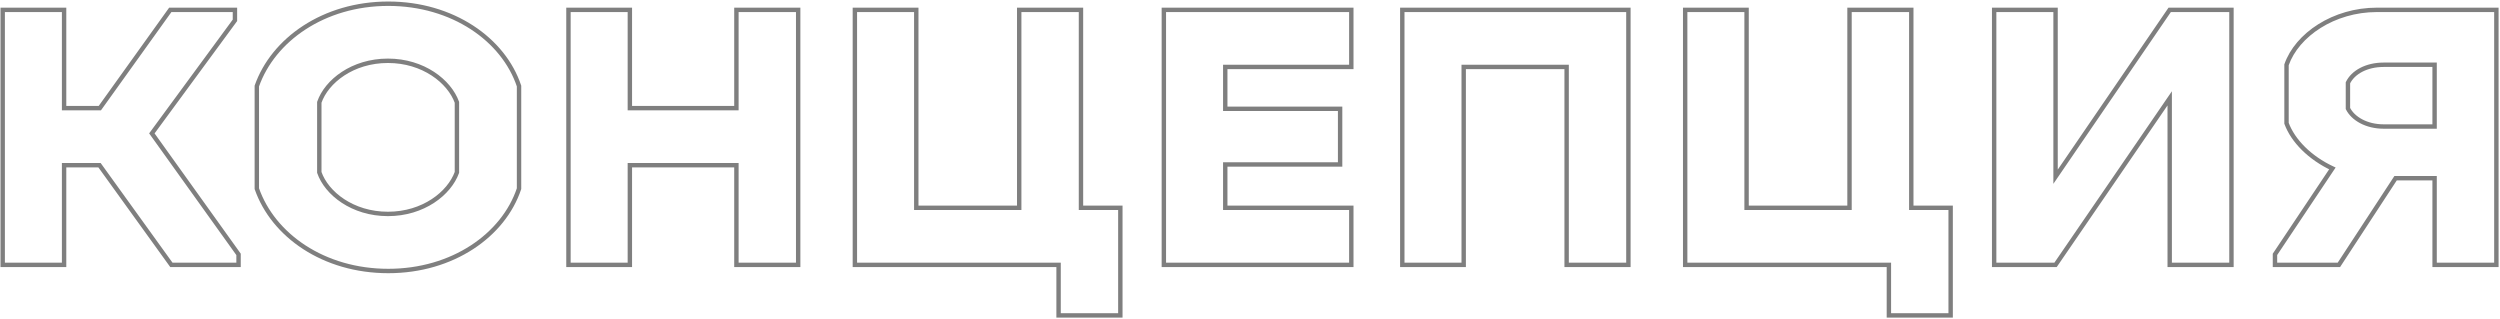 <?xml version="1.0" encoding="UTF-8"?> <svg xmlns="http://www.w3.org/2000/svg" width="1161" height="148" viewBox="0 0 1161 148" fill="none"> <path opacity="0.5" d="M70.526 61.944L69.703 61.34L69.264 61.937L69.695 62.539L70.526 61.944ZM109.105 9.443L109.928 10.048L110.126 9.778V9.443H109.105ZM109.105 4.579H110.126V3.557H109.105V4.579ZM79.08 4.579V3.557H78.556L78.25 3.984L79.08 4.579ZM46.372 50.203V51.224H46.897L47.202 50.798L46.372 50.203ZM29.766 50.203H28.744V51.224H29.766V50.203ZM29.766 4.579H30.788V3.557H29.766V4.579ZM1.251 4.579V3.557H0.23V4.579H1.251ZM1.251 123H0.23V124.022H1.251V123ZM29.766 123V124.022H30.788V123H29.766ZM29.766 76.705V75.683H28.744V76.705H29.766ZM46.204 76.705L47.033 76.108L46.727 75.683H46.204V76.705ZM79.583 123L78.755 123.597L79.061 124.022H79.583V123ZM110.782 123V124.022H111.804V123H110.782ZM110.782 118.136H111.804V117.808L111.613 117.541L110.782 118.136ZM71.349 62.549L109.928 10.048L108.282 8.838L69.703 61.34L71.349 62.549ZM110.126 9.443V4.579H108.083V9.443H110.126ZM109.105 3.557H79.08V5.6H109.105V3.557ZM78.25 3.984L45.542 49.608L47.202 50.798L79.91 5.174L78.25 3.984ZM46.372 49.181H29.766V51.224H46.372V49.181ZM30.788 50.203V4.579H28.744V50.203H30.788ZM29.766 3.557H1.251V5.6H29.766V3.557ZM0.23 4.579V123H2.273V4.579H0.23ZM1.251 124.022H29.766V121.978H1.251V124.022ZM30.788 123V76.705H28.744V123H30.788ZM29.766 77.727H46.204V75.683H29.766V77.727ZM45.376 77.302L78.755 123.597L80.412 122.403L47.033 76.108L45.376 77.302ZM79.583 124.022H110.782V121.978H79.583V124.022ZM111.804 123V118.136H109.761V123H111.804ZM111.613 117.541L71.356 61.349L69.695 62.539L109.952 118.731L111.613 117.541ZM241.043 87.608L242.012 87.931L242.065 87.774V87.608H241.043ZM241.043 39.971H242.065V39.805L242.012 39.648L241.043 39.971ZM119.267 39.971L118.303 39.632L118.246 39.797V39.971H119.267ZM119.267 87.608H118.246V87.781L118.303 87.944L119.267 87.608ZM148.285 80.06H147.264V80.231L147.32 80.393L148.285 80.06ZM148.285 47.519L147.32 47.186L147.264 47.348V47.519H148.285ZM212.193 47.519H213.214V47.34L213.153 47.171L212.193 47.519ZM212.193 80.06L213.153 80.408L213.214 80.239V80.06H212.193ZM180.323 126.873C210.536 126.873 234.636 110.06 242.012 87.931L240.074 87.285C233.025 108.432 209.823 124.83 180.323 124.83V126.873ZM242.065 87.608V39.971H240.021V87.608H242.065ZM242.012 39.648C234.636 17.519 210.536 0.706 180.323 0.706V2.749C209.823 2.749 233.025 19.147 240.074 40.294L242.012 39.648ZM180.323 0.706C149.932 0.706 126.017 17.693 118.303 39.632L120.231 40.31C127.614 19.309 150.664 2.749 180.323 2.749V0.706ZM118.246 39.971V87.608H120.289V39.971H118.246ZM118.303 87.944C126.016 110.057 149.936 126.873 180.323 126.873V124.83C150.66 124.83 127.614 108.435 120.232 87.271L118.303 87.944ZM180.155 98.328C164.087 98.328 152.443 88.984 149.251 79.727L147.32 80.393C150.837 90.593 163.347 100.371 180.155 100.371V98.328ZM149.307 80.06V47.519H147.264V80.06H149.307ZM149.251 47.852C152.443 38.595 164.087 29.251 180.155 29.251V27.208C163.347 27.208 150.837 36.986 147.32 47.186L149.251 47.852ZM180.155 29.251C196.218 29.251 207.874 38.592 211.232 47.867L213.153 47.171C209.466 36.989 196.968 27.208 180.155 27.208V29.251ZM211.171 47.519V80.06H213.214V47.519H211.171ZM211.232 79.712C207.874 88.987 196.218 98.328 180.155 98.328V100.371C196.968 100.371 209.466 90.59 213.153 80.408L211.232 79.712ZM341.989 4.579V3.557H340.968V4.579H341.989ZM341.989 50.203V51.224H343.011V50.203H341.989ZM292.508 50.203H291.486V51.224H292.508V50.203ZM292.508 4.579H293.529V3.557H292.508V4.579ZM263.993 4.579V3.557H262.971V4.579H263.993ZM263.993 123H262.971V124.022H263.993V123ZM292.508 123V124.022H293.529V123H292.508ZM292.508 76.705V75.683H291.486V76.705H292.508ZM341.989 76.705H343.011V75.683H341.989V76.705ZM341.989 123H340.968V124.022H341.989V123ZM370.672 123V124.022H371.694V123H370.672ZM370.672 4.579H371.694V3.557H370.672V4.579ZM340.968 4.579V50.203H343.011V4.579H340.968ZM341.989 49.181H292.508V51.224H341.989V49.181ZM293.529 50.203V4.579H291.486V50.203H293.529ZM292.508 3.557H263.993V5.6H292.508V3.557ZM262.971 4.579V123H265.014V4.579H262.971ZM263.993 124.022H292.508V121.978H263.993V124.022ZM293.529 123V76.705H291.486V123H293.529ZM292.508 77.727H341.989V75.683H292.508V77.727ZM340.968 76.705V123H343.011V76.705H340.968ZM341.989 124.022H370.672V121.978H341.989V124.022ZM371.694 123V4.579H369.651V123H371.694ZM370.672 3.557H341.989V5.6H370.672V3.557ZM502.004 96.498H500.982V97.519H502.004V96.498ZM502.004 4.579H503.025V3.557H502.004V4.579ZM473.321 4.579V3.557H472.299V4.579H473.321ZM473.321 96.498V97.519H474.342V96.498H473.321ZM425.516 96.498H424.495V97.519H425.516V96.498ZM425.516 4.579H426.538V3.557H425.516V4.579ZM397.001 4.579V3.557H395.98V4.579H397.001ZM397.001 123H395.98V124.022H397.001V123ZM491.604 123H492.626V121.978H491.604V123ZM491.604 146.483H490.583V147.504H491.604V146.483ZM520.287 146.483V147.504H521.308V146.483H520.287ZM520.287 96.498H521.308V95.476H520.287V96.498ZM503.025 96.498V4.579H500.982V96.498H503.025ZM502.004 3.557H473.321V5.6H502.004V3.557ZM472.299 4.579V96.498H474.342V4.579H472.299ZM473.321 95.476H425.516V97.519H473.321V95.476ZM426.538 96.498V4.579H424.495V96.498H426.538ZM425.516 3.557H397.001V5.6H425.516V3.557ZM395.98 4.579V123H398.023V4.579H395.98ZM397.001 124.022H491.604V121.978H397.001V124.022ZM490.583 123V146.483H492.626V123H490.583ZM491.604 147.504H520.287V145.461H491.604V147.504ZM521.308 146.483V96.498H519.265V146.483H521.308ZM520.287 95.476H502.004V97.519H520.287V95.476ZM627.548 31.081V32.103H628.57V31.081H627.548ZM627.548 4.579H628.57V3.557H627.548V4.579ZM540.494 4.579V3.557H539.472V4.579H540.494ZM540.494 123H539.472V124.022H540.494V123ZM627.548 123V124.022H628.57V123H627.548ZM627.548 96.498H628.57V95.476H627.548V96.498ZM569.009 96.498H567.987V97.519H569.009V96.498ZM569.009 76.37V75.348H567.987V76.37H569.009ZM622.348 76.37V77.391H623.37V76.37H622.348ZM622.348 50.538H623.37V49.517H622.348V50.538ZM569.009 50.538H567.987V51.56H569.009V50.538ZM569.009 31.081V30.059H567.987V31.081H569.009ZM628.57 31.081V4.579H626.527V31.081H628.57ZM627.548 3.557H540.494V5.6H627.548V3.557ZM539.472 4.579V123H541.515V4.579H539.472ZM540.494 124.022H627.548V121.978H540.494V124.022ZM628.57 123V96.498H626.527V123H628.57ZM627.548 95.476H569.009V97.519H627.548V95.476ZM570.03 96.498V76.37H567.987V96.498H570.03ZM569.009 77.391H622.348V75.348H569.009V77.391ZM623.37 76.37V50.538H621.327V76.37H623.37ZM622.348 49.517H569.009V51.56H622.348V49.517ZM570.03 50.538V31.081H567.987V50.538H570.03ZM569.009 32.103H627.548V30.059H569.009V32.103ZM756.227 4.579H757.249V3.557H756.227V4.579ZM651.225 4.579V3.557H650.204V4.579H651.225ZM651.225 123H650.204V124.022H651.225V123ZM679.74 123V124.022H680.762V123H679.74ZM679.74 31.081V30.059H678.719V31.081H679.74ZM727.545 31.081H728.566V30.059H727.545V31.081ZM727.545 123H726.523V124.022H727.545V123ZM756.227 123V124.022H757.249V123H756.227ZM756.227 3.557H651.225V5.6H756.227V3.557ZM650.204 4.579V123H652.247V4.579H650.204ZM651.225 124.022H679.74V121.978H651.225V124.022ZM680.762 123V31.081H678.719V123H680.762ZM679.74 32.103H727.545V30.059H679.74V32.103ZM726.523 31.081V123H728.566V31.081H726.523ZM727.545 124.022H756.227V121.978H727.545V124.022ZM757.249 123V4.579H755.206V123H757.249ZM887.598 96.498H886.577V97.519H887.598V96.498ZM887.598 4.579H888.62V3.557H887.598V4.579ZM858.915 4.579V3.557H857.894V4.579H858.915ZM858.915 96.498V97.519H859.937V96.498H858.915ZM811.111 96.498H810.089V97.519H811.111V96.498ZM811.111 4.579H812.132V3.557H811.111V4.579ZM782.596 4.579V3.557H781.574V4.579H782.596ZM782.596 123H781.574V124.022H782.596V123ZM877.199 123H878.22V121.978H877.199V123ZM877.199 146.483H876.177V147.504H877.199V146.483ZM905.881 146.483V147.504H906.903V146.483H905.881ZM905.881 96.498H906.903V95.476H905.881V96.498ZM888.62 96.498V4.579H886.577V96.498H888.62ZM887.598 3.557H858.915V5.6H887.598V3.557ZM857.894 4.579V96.498H859.937V4.579H857.894ZM858.915 95.476H811.111V97.519H858.915V95.476ZM812.132 96.498V4.579H810.089V96.498H812.132ZM811.111 3.557H782.596V5.6H811.111V3.557ZM781.574 4.579V123H783.617V4.579H781.574ZM782.596 124.022H877.199V121.978H782.596V124.022ZM876.177 123V146.483H878.22V123H876.177ZM877.199 147.504H905.881V145.461H877.199V147.504ZM906.903 146.483V96.498H904.86V146.483H906.903ZM905.881 95.476H887.598V97.519H905.881V95.476ZM1007.61 4.579V3.557H1007.07L1006.76 4.002L1007.61 4.579ZM954.603 82.073H953.582V85.376L955.446 82.649L954.603 82.073ZM954.603 4.579H955.625V3.557H954.603V4.579ZM926.088 4.579V3.557H925.067V4.579H926.088ZM926.088 123H925.067V124.022H926.088V123ZM954.603 123V124.022H955.141L955.446 123.578L954.603 123ZM1007.61 45.674H1008.63V42.377L1006.76 45.096L1007.61 45.674ZM1007.61 123H1006.59V124.022H1007.61V123ZM1036.29 123V124.022H1037.31V123H1036.29ZM1036.29 4.579H1037.31V3.557H1036.29V4.579ZM1006.76 4.002L953.76 81.496L955.446 82.649L1008.45 5.156L1006.76 4.002ZM955.625 82.073V4.579H953.582V82.073H955.625ZM954.603 3.557H926.088V5.6H954.603V3.557ZM925.067 4.579V123H927.11V4.579H925.067ZM926.088 124.022H954.603V121.978H926.088V124.022ZM955.446 123.578L1008.45 46.252L1006.76 45.096L953.76 122.422L955.446 123.578ZM1006.59 45.674V123H1008.63V45.674H1006.59ZM1007.61 124.022H1036.29V121.978H1007.61V124.022ZM1037.31 123V4.579H1035.27V123H1037.31ZM1036.29 3.557H1007.61V5.6H1036.29V3.557ZM1159.32 4.579H1160.34V3.557H1159.32V4.579ZM1061.86 30.075L1060.9 29.738L1060.84 29.901V30.075H1061.86ZM1061.86 57.248H1060.84V57.429L1060.9 57.6L1061.86 57.248ZM1083.16 78.215L1084.01 78.782L1084.67 77.793L1083.6 77.289L1083.16 78.215ZM1056.49 118.136L1055.64 117.568L1055.47 117.826V118.136H1056.49ZM1056.49 123H1055.47V124.022H1056.49V123ZM1086.18 123V124.022H1086.74L1087.04 123.559L1086.18 123ZM1112.52 82.743V81.722H1111.97L1111.66 82.184L1112.52 82.743ZM1130.63 82.743H1131.65V81.722H1130.63V82.743ZM1130.63 123H1129.61V124.022H1130.63V123ZM1159.32 123V124.022H1160.34V123H1159.32ZM1090.38 50.371H1089.36V50.612L1089.46 50.828L1090.38 50.371ZM1090.38 38.461L1089.46 38.017L1089.36 38.228V38.461H1090.38ZM1130.63 30.075H1131.65V29.053H1130.63V30.075ZM1130.63 58.757V59.779H1131.65V58.757H1130.63ZM1159.32 3.557H1103.8V5.6H1159.32V3.557ZM1103.8 3.557C1083.5 3.557 1065.94 15.32 1060.9 29.738L1062.83 30.412C1067.52 16.985 1084.17 5.6 1103.8 5.6V3.557ZM1060.84 30.075V57.248H1062.88V30.075H1060.84ZM1060.9 57.6C1064.04 66.135 1072.16 74.194 1082.73 79.14L1083.6 77.289C1073.37 72.507 1065.72 64.799 1062.82 56.895L1060.9 57.6ZM1082.31 77.647L1055.64 117.568L1057.34 118.703L1084.01 78.782L1082.31 77.647ZM1055.47 118.136V123H1057.52V118.136H1055.47ZM1056.49 124.022H1086.18V121.978H1056.49V124.022ZM1087.04 123.559L1113.37 83.303L1111.66 82.184L1085.33 122.441L1087.04 123.559ZM1112.52 83.765H1130.63V81.722H1112.52V83.765ZM1129.61 82.743V123H1131.65V82.743H1129.61ZM1130.63 124.022H1159.32V121.978H1130.63V124.022ZM1160.34 123V4.579H1158.29V123H1160.34ZM1106.98 57.736C1099.21 57.736 1093.42 54.174 1091.29 49.914L1089.46 50.828C1092.03 55.96 1098.66 59.779 1106.98 59.779V57.736ZM1091.4 50.371V38.461H1089.36V50.371H1091.4ZM1091.3 38.906C1093.42 34.502 1099.19 31.096 1106.98 31.096V29.053C1098.67 29.053 1092.03 32.692 1089.46 38.017L1091.3 38.906ZM1106.98 31.096H1130.63V29.053H1106.98V31.096ZM1129.61 30.075V58.757H1131.65V30.075H1129.61ZM1130.63 57.736H1106.98V59.779H1130.63V57.736Z" fill="black"></path> </svg> 